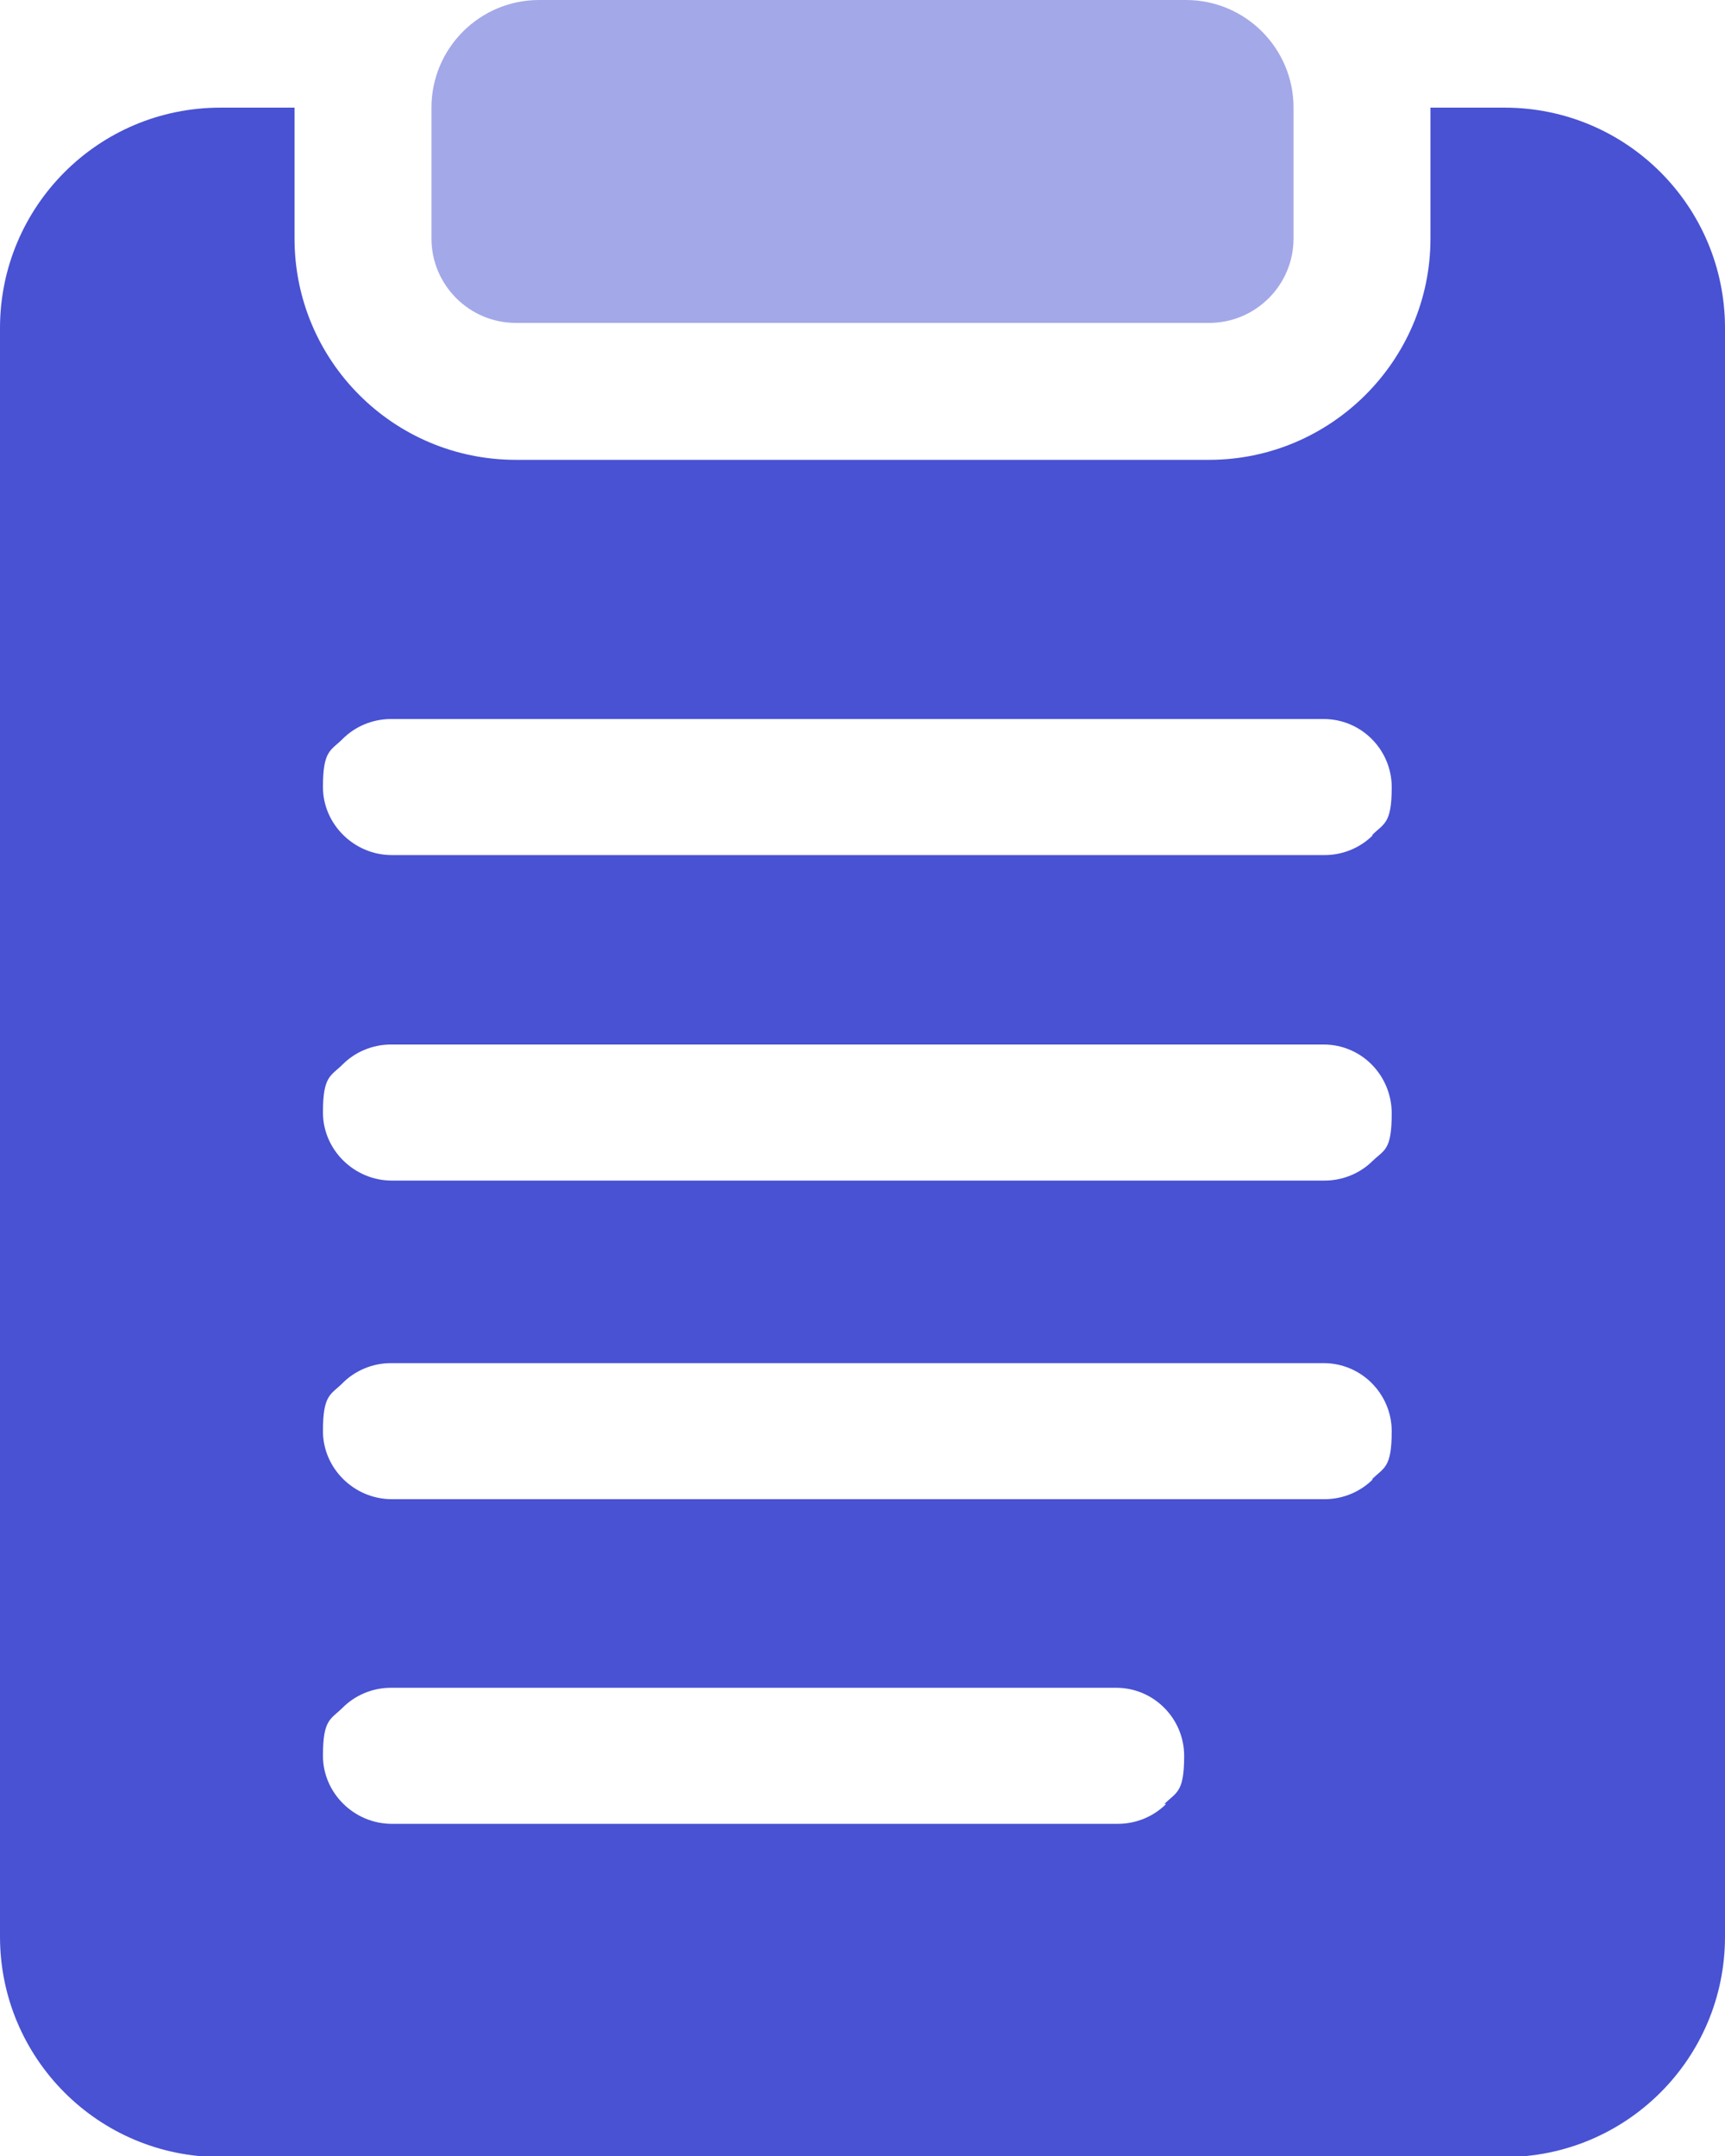 <?xml version="1.0" encoding="UTF-8"?>
<svg xmlns="http://www.w3.org/2000/svg" version="1.1"  width="200.3" height="250.4" viewBox="0 0 200.3 250.4">
  <!-- Generator: Adobe Illustrator 28.6.0, SVG Export Plug-In . SVG Version: 1.2.0 Build 709)  -->
  <g>
    <g id="Calque_2">
      <path d="M150.2,12.5v15.2c0,5.4-4.4,9.8-9.8,9.8H59.9c-5.4,0-9.8-4.4-9.8-9.8v-15.2C50.1,5.6,55.7,0,62.6,0h75.1C144.6,0,150.2,5.6,150.2,12.5Z" style="fill: #a3a8e8;"/>
      <path d="M174.7,12.5h-8.6v15.2c0,14.2-11.6,25.7-25.7,25.7H59.9c-14.2,0-25.7-11.5-25.7-25.7v-15.2h-8.6C11.4,12.5,0,24,0,38.1v186.8c0,14.1,11.4,25.6,25.6,25.6h149.1c14.1,0,25.6-11.4,25.6-25.6V38.1c0-14.1-11.4-25.6-25.6-25.6ZM135.4,209.5c-1.4,1.4-3.4,2.3-5.6,2.3H45.5c-4.4,0-8-3.6-8-7.9s.9-4.2,2.3-5.6c1.4-1.4,3.4-2.3,5.6-2.3h84.2c4.4,0,7.9,3.6,7.9,7.9s-.9,4.2-2.3,5.6h0ZM159.4,171.8c-1.4,1.4-3.4,2.3-5.6,2.3H45.5c-4.4,0-8-3.6-8-7.9s.9-4.2,2.3-5.6c1.4-1.4,3.4-2.3,5.6-2.3h108.3c4.4,0,7.9,3.6,7.9,7.9s-.9,4.2-2.3,5.6h0ZM159.4,134.8c-1.4,1.4-3.4,2.3-5.6,2.3H45.5c-4.4,0-8-3.6-8-7.9s.9-4.2,2.3-5.6c1.4-1.4,3.4-2.3,5.6-2.3h108.3c4.4,0,7.9,3.6,7.9,8s-.9,4.2-2.3,5.6h0ZM159.4,97c-1.4,1.4-3.4,2.3-5.6,2.3H45.5c-4.4,0-8-3.6-8-7.9s.9-4.2,2.3-5.6c1.4-1.4,3.4-2.3,5.6-2.3h108.3c4.4,0,7.9,3.6,7.9,7.9s-.9,4.2-2.3,5.6h0Z" style="fill: #4852d3;"/>
    </g>
  </g>
</svg>